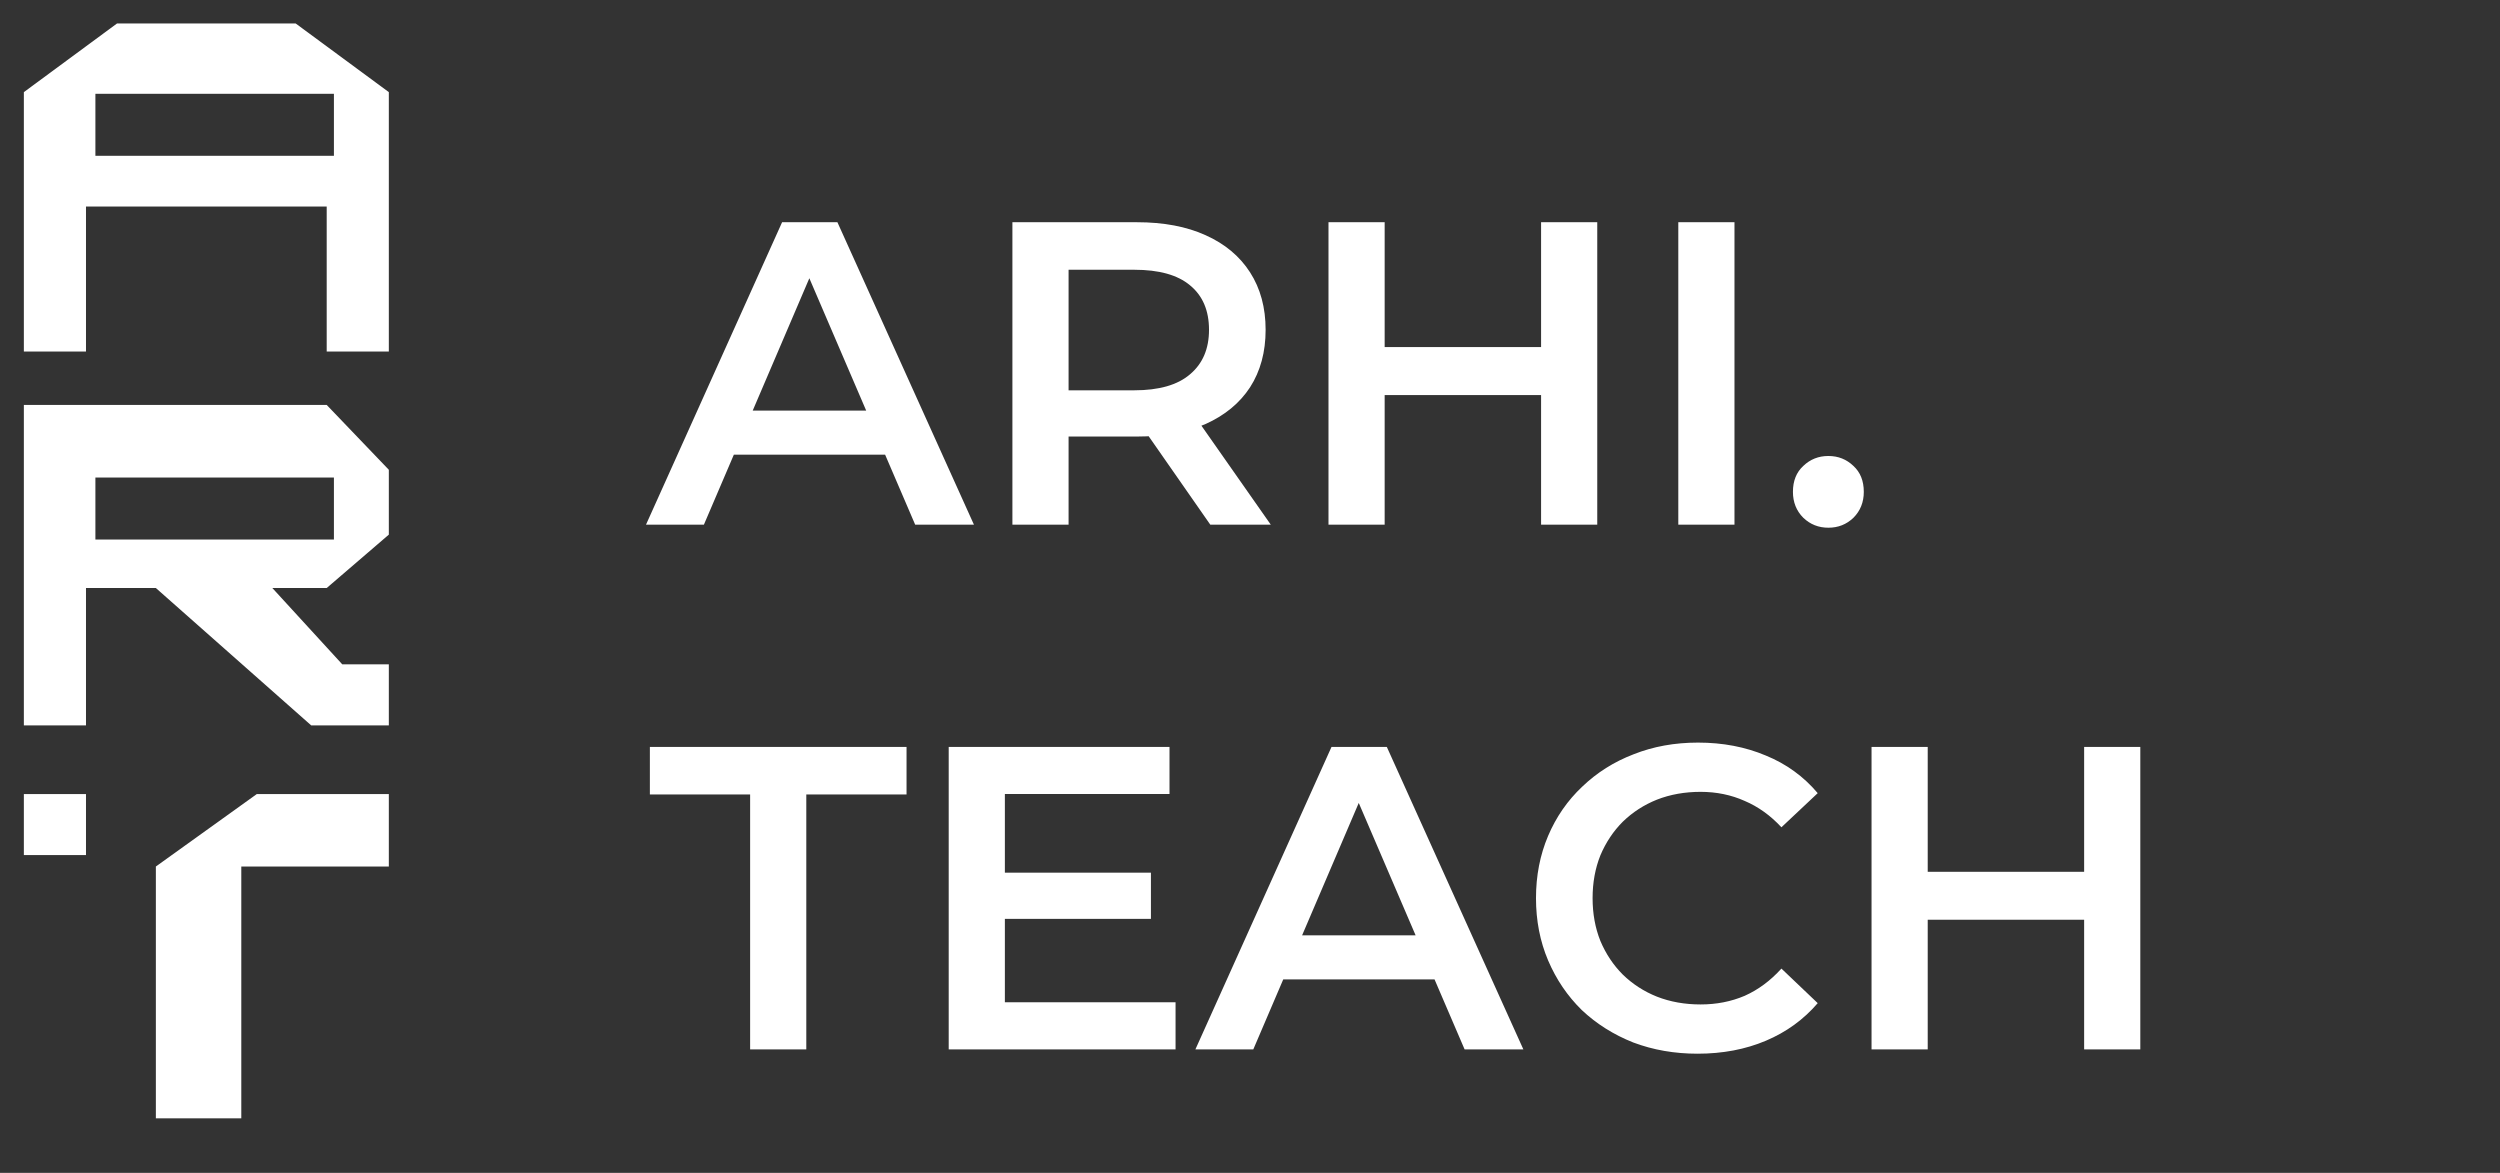 <?xml version="1.0" encoding="UTF-8"?> <svg xmlns="http://www.w3.org/2000/svg" width="81" height="38" viewBox="0 0 81 38" fill="none"><rect x="0" y="0" width="81" height="38" fill="#333333" stroke="none"/> <path d="M20.93 17L25.34 7.2H27.132L31.556 17H29.652L25.858 8.166H26.586L22.806 17H20.93ZM22.96 14.732L23.45 13.304H28.742L29.232 14.732H22.96ZM32.802 17V7.2H36.834C37.702 7.2 38.444 7.34 39.06 7.62C39.686 7.9 40.166 8.301 40.502 8.824C40.838 9.347 41.006 9.967 41.006 10.686C41.006 11.405 40.838 12.025 40.502 12.548C40.166 13.061 39.686 13.458 39.06 13.738C38.444 14.009 37.702 14.144 36.834 14.144H33.81L34.622 13.318V17H32.802ZM39.214 17L36.736 13.444H38.682L41.174 17H39.214ZM34.622 13.514L33.81 12.646H36.75C37.553 12.646 38.155 12.473 38.556 12.128C38.967 11.783 39.172 11.302 39.172 10.686C39.172 10.061 38.967 9.58 38.556 9.244C38.155 8.908 37.553 8.74 36.75 8.74H33.81L34.622 7.844V13.514ZM49.931 7.2H51.751V17H49.931V7.2ZM44.863 17H43.043V7.2H44.863V17ZM50.071 12.8H44.709V11.246H50.071V12.8ZM54.377 17V7.2H56.197V17H54.377ZM59.239 17.098C58.922 17.098 58.651 16.991 58.427 16.776C58.203 16.552 58.091 16.272 58.091 15.936C58.091 15.581 58.203 15.301 58.427 15.096C58.651 14.881 58.922 14.774 59.239 14.774C59.557 14.774 59.827 14.881 60.051 15.096C60.275 15.301 60.387 15.581 60.387 15.936C60.387 16.272 60.275 16.552 60.051 16.776C59.827 16.991 59.557 17.098 59.239 17.098ZM24.304 34V25.74H21.056V24.2H29.372V25.74H26.124V34H24.304ZM32.418 28.274H37.29V29.772H32.418V28.274ZM32.558 32.474H38.088V34H30.738V24.2H37.892V25.726H32.558V32.474ZM38.731 34L43.141 24.2H44.933L49.357 34H47.453L43.659 25.166H44.387L40.607 34H38.731ZM40.761 31.732L41.251 30.304H46.543L47.033 31.732H40.761ZM55.002 34.14C54.256 34.14 53.56 34.019 52.916 33.776C52.282 33.524 51.726 33.174 51.25 32.726C50.784 32.269 50.42 31.732 50.158 31.116C49.897 30.5 49.766 29.828 49.766 29.1C49.766 28.372 49.897 27.7 50.158 27.084C50.42 26.468 50.788 25.936 51.264 25.488C51.74 25.031 52.296 24.681 52.93 24.438C53.565 24.186 54.26 24.06 55.016 24.06C55.819 24.06 56.552 24.2 57.214 24.48C57.877 24.751 58.437 25.157 58.894 25.698L57.718 26.804C57.364 26.421 56.967 26.137 56.528 25.95C56.09 25.754 55.614 25.656 55.1 25.656C54.587 25.656 54.116 25.74 53.686 25.908C53.266 26.076 52.898 26.314 52.58 26.622C52.272 26.93 52.03 27.294 51.852 27.714C51.684 28.134 51.6 28.596 51.6 29.1C51.6 29.604 51.684 30.066 51.852 30.486C52.03 30.906 52.272 31.27 52.58 31.578C52.898 31.886 53.266 32.124 53.686 32.292C54.116 32.46 54.587 32.544 55.1 32.544C55.614 32.544 56.09 32.451 56.528 32.264C56.967 32.068 57.364 31.774 57.718 31.382L58.894 32.502C58.437 33.034 57.877 33.44 57.214 33.72C56.552 34 55.814 34.14 55.002 34.14ZM67.526 24.2H69.346V34H67.526V24.2ZM62.458 34H60.638V24.2H62.458V34ZM67.666 29.8H62.304V28.246H67.666V29.8Z" fill="white"></path> <g clip-path="url(#clip0_29_27)"> <path fill-rule="evenodd" clip-rule="evenodd" d="M10.585 11.389H12.598V7.187V2.985L9.579 0.76H3.792L0.773 2.985V11.389H2.786V6.692H10.585V11.389ZM0.773 23.502H2.786V19.052H5.05L10.082 23.502H12.598V21.524H11.089L8.824 19.052H10.585L12.598 17.322V15.221L10.585 13.12H0.773V23.502ZM2.786 25.727H0.773V27.704H2.786V25.727ZM12.598 25.727H8.321L5.05 28.075V36.233H7.818V28.075H12.598V25.727ZM3.091 3.04H10.819V5.049H3.091V3.04ZM3.091 15.471H10.819V17.48H3.091V15.471Z" fill="white"></path> </g> <defs> <clipPath id="clip0_29_27"> <rect width="23.956" height="38" fill="white"></rect> </clipPath> </defs> </svg> 